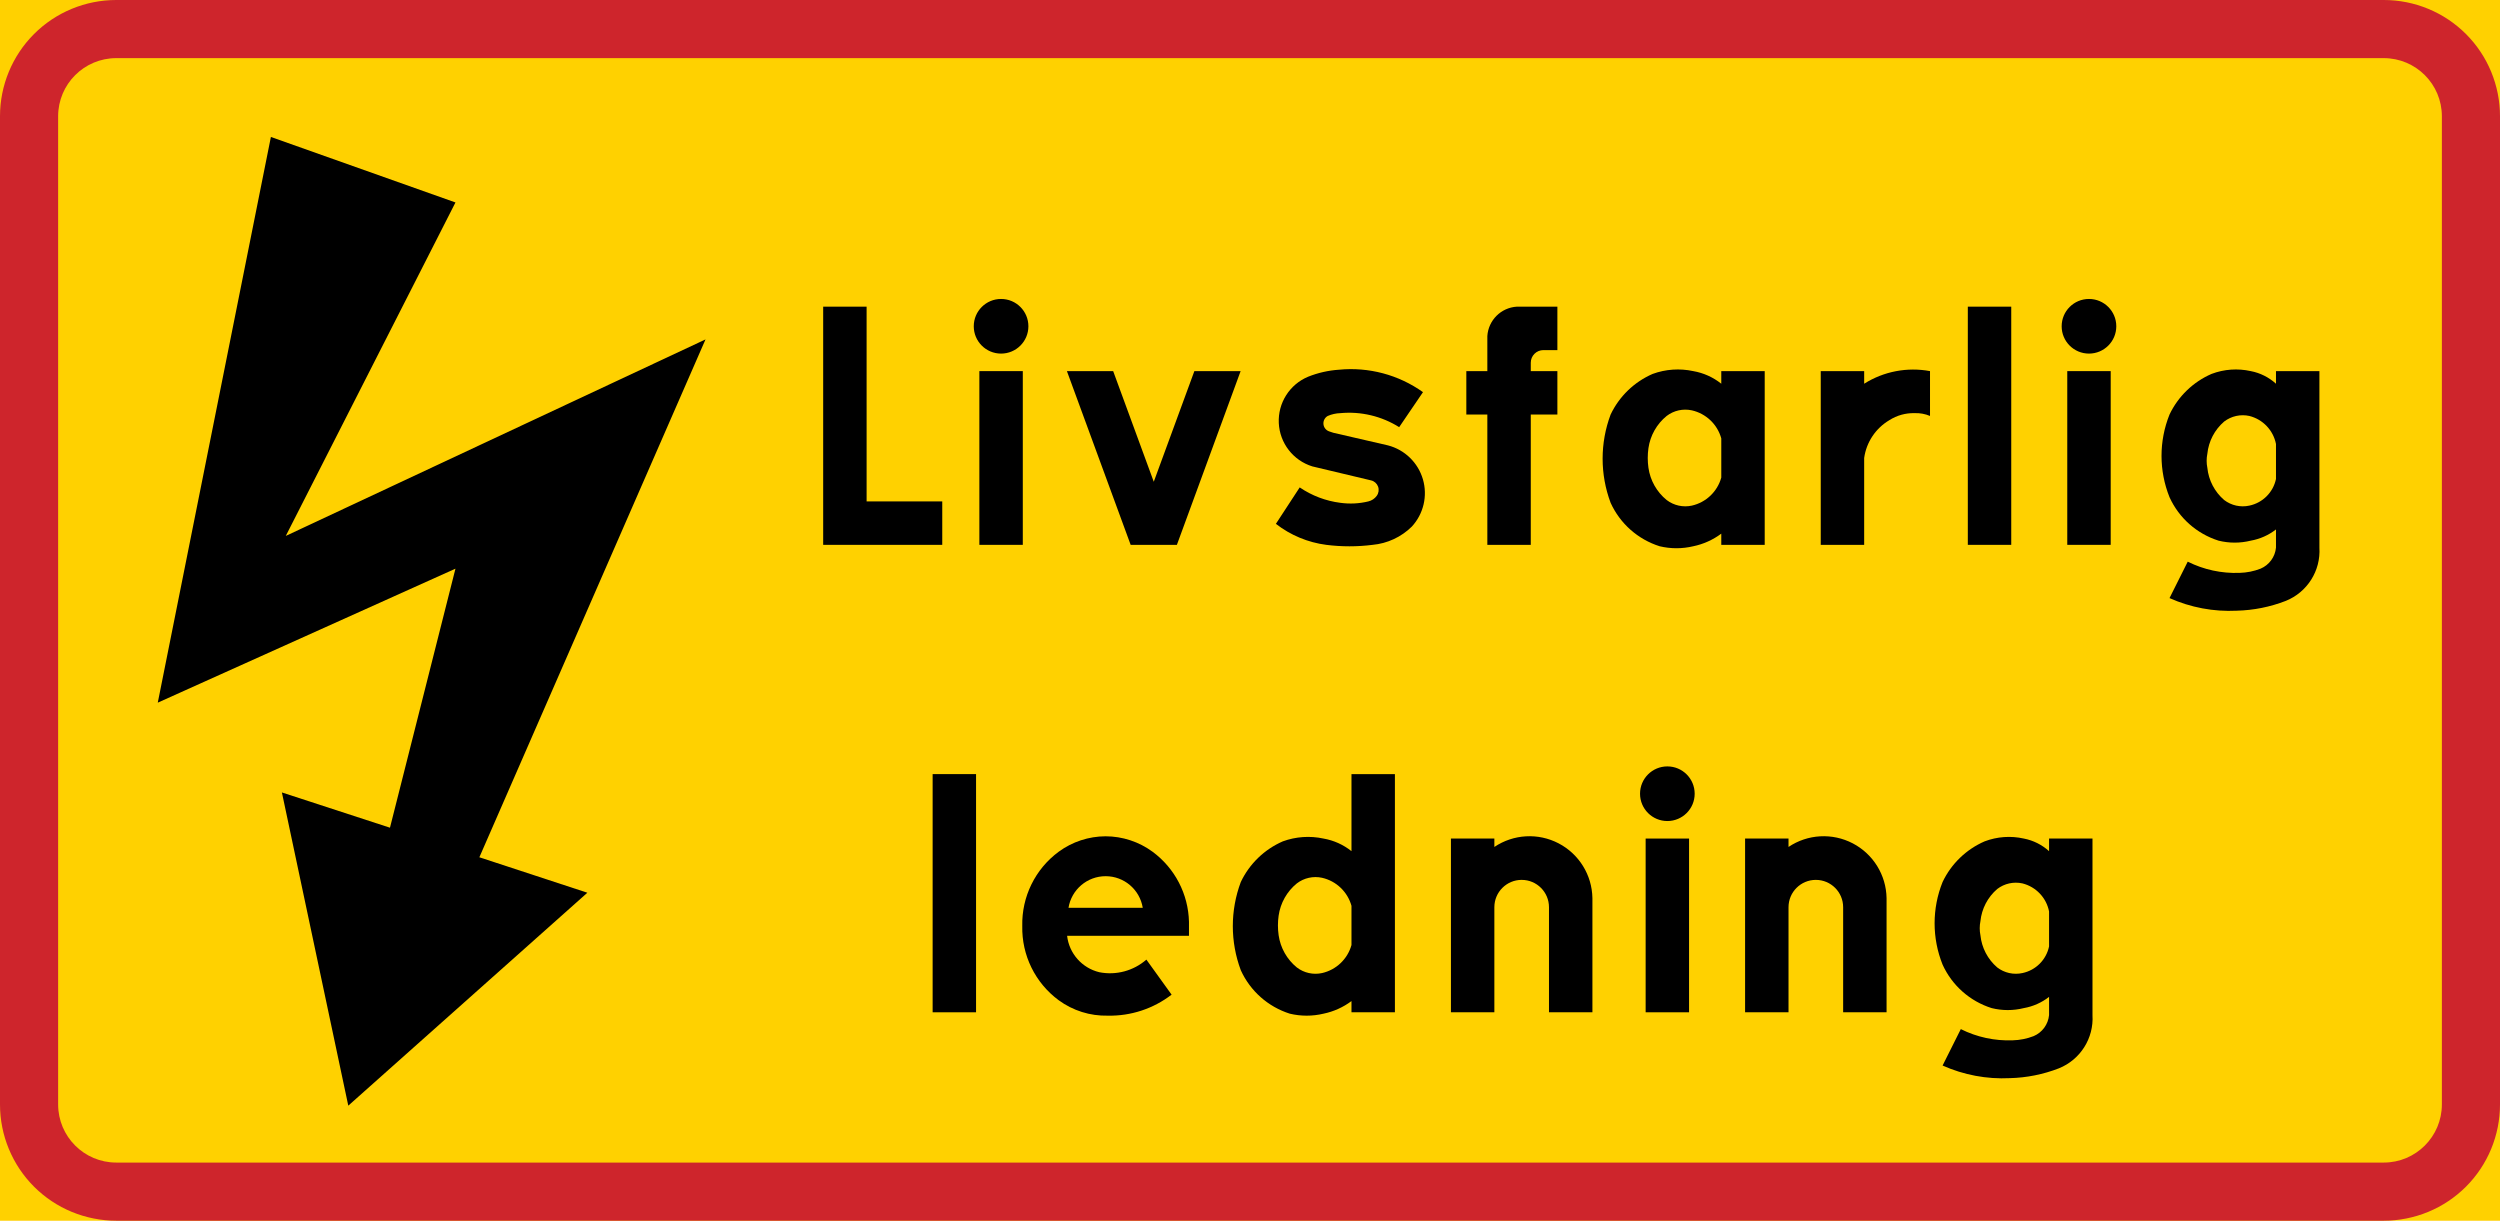 <?xml version="1.0" encoding="UTF-8" standalone="no"?>
<!-- Created with Inkscape (http://www.inkscape.org/) -->

<svg
   xmlns:dc="http://purl.org/dc/elements/1.1/"
   xmlns:cc="http://creativecommons.org/ns#"
   xmlns:rdf="http://www.w3.org/1999/02/22-rdf-syntax-ns#"
   xmlns:svg="http://www.w3.org/2000/svg"
   xmlns="http://www.w3.org/2000/svg"
   xmlns:sodipodi="http://sodipodi.sourceforge.net/DTD/sodipodi-0.dtd"
   xmlns:inkscape="http://www.inkscape.org/namespaces/inkscape"
   width="1024.001"
   height="500"
   id="svg2"
   sodipodi:version="0.32"
   inkscape:version="0.48.4 r9939"
   version="1.0"
   sodipodi:docname="AJAX.svg"
   inkscape:output_extension="org.inkscape.output.svg.inkscape">
  <defs
     id="defs4">
    <inkscape:perspective
       sodipodi:type="inkscape:persp3d"
       inkscape:vp_x="0 : 300.5 : 1"
       inkscape:vp_y="0 : 1000 : 0"
       inkscape:vp_z="601 : 300.5 : 1"
       inkscape:persp3d-origin="300.5 : 200.33333 : 1"
       id="perspective3380" />
    <inkscape:perspective
       id="perspective3990"
       inkscape:persp3d-origin="375 : 250 : 1"
       inkscape:vp_z="750 : 375 : 1"
       inkscape:vp_y="0 : 1000 : 0"
       inkscape:vp_x="0 : 375 : 1"
       sodipodi:type="inkscape:persp3d" />
  </defs>
  <sodipodi:namedview
     id="base"
     pagecolor="#ffffff"
     bordercolor="#666666"
     borderopacity="1.0"
     gridtolerance="10000"
     guidetolerance="10"
     objecttolerance="10"
     inkscape:pageopacity="0.0"
     inkscape:pageshadow="2"
     inkscape:zoom="0.5786465"
     inkscape:cx="470.09184"
     inkscape:cy="64.269824"
     inkscape:document-units="px"
     inkscape:current-layer="layer1"
     width="601px"
     height="601px"
     inkscape:window-width="1280"
     inkscape:window-height="1001"
     inkscape:window-x="-8"
     inkscape:window-y="-8"
     showgrid="false"
     fit-margin-top="0"
     fit-margin-left="0"
     fit-margin-right="0"
     fit-margin-bottom="0"
     inkscape:window-maximized="1"
     showguides="true"
     inkscape:guide-bbox="true" />
  <g
     inkscape:label="Layer 1"
     inkscape:groupmode="layer"
     id="layer1"
     transform="translate(2503.21,3754.645)">
    <rect
       style="color:#000000;fill:#000000;fill-opacity:1;fill-rule:nonzero;stroke:none;stroke-width:0.874;marker:none;visibility:visible;display:inline;overflow:visible"
       id="rect3653"
       width="0"
       height="27.202"
       x="578.738"
       y="298.168"
       rx="249.482"
       ry="27.202" />
    <path
       inkscape:connector-curvature="0"
       style="fill:#ffd100;fill-opacity:1;fill-rule:nonzero;stroke:none"
       d="m -2503.21,-3754.645 1024.001,0 -5e-4,500 -1024.001,0 z"
       id="path11"
       sodipodi:nodetypes="ccccc" />
    <path
       style="fill:#ce252c;fill-rule:nonzero;stroke:none;fill-opacity:1"
       d="m -1479.209,-3707.02 c 0,-12.629 -5.008,-24.759 -13.938,-33.688 -8.928,-8.932 -21.058,-13.938 -33.688,-13.938 l -928.75,0 c -12.63,0 -24.76,5.006 -33.688,13.938 -8.93,8.928 -13.938,21.058 -13.938,33.688 l 0,404.75 c 0,12.629 5.008,24.759 13.938,33.688 8.928,8.932 21.058,13.938 33.688,13.938 l 928.75,0 c 12.63,0 24.76,-5.006 33.688,-13.938 8.93,-8.928 13.938,-21.058 13.938,-33.688 z"
       id="path13-1"
       inkscape:connector-curvature="0"
       sodipodi:nodetypes="scsscsscsscss" />
    <path
       style="fill:#ffd100;fill-rule:nonzero;stroke:none;fill-opacity:1"
       d="m -2455.586,-3730.835 c -13.152,0 -23.813,10.662 -23.813,23.813 l 0,404.754 c 0,13.151 10.66,23.813 23.813,23.813 l 928.755,0 c 13.152,0 23.813,-10.662 23.813,-23.813 l 0,-404.754 c 0,-13.151 -10.66,-23.813 -23.813,-23.813 z"
       id="path15-7"
       inkscape:connector-curvature="0"
       sodipodi:nodetypes="sssssssss" />
    <path
       inkscape:connector-curvature="0"
       style="fill:#000000;fill-rule:nonzero;stroke:none"
       d="m -2121.203,-3340.009 17.786,0 0,-57.391 0,-40.172 -17.786,0 0,40.172 0,57.391 z"
       id="path17-1" />
    <path
       inkscape:connector-curvature="0"
       style="fill:#000000;fill-rule:nonzero;stroke:none"
       d="m -2084.484,-3375.362 c -0.273,11.965 5.293,23.311 14.917,30.416 5.818,4.261 12.877,6.479 20.084,6.316 9.446,0.196 18.677,-2.841 26.157,-8.609 l -10.326,-14.348 c -5.278,4.612 -12.397,6.52 -19.275,5.163 -7.095,-1.71 -12.367,-7.667 -13.197,-14.918 l 49.92,0 0,-5.694 c -0.258,-11.373 -5.768,-21.986 -14.92,-28.741 -5.577,-4.089 -12.306,-6.303 -19.221,-6.324 -6.915,0.021 -13.644,2.235 -19.223,6.324 -9.624,7.105 -15.191,18.452 -14.917,30.414 z"
       id="path19-7" />
    <path
       inkscape:connector-curvature="0"
       style="fill:#000000;fill-rule:nonzero;stroke:none"
       d="m -1931.855,-3411.171 0,-26.401 -17.789,0 0,31.563 c -3.331,-2.659 -7.278,-4.436 -11.476,-5.163 -5.545,-1.198 -11.312,-0.802 -16.64,1.146 -7.56,3.287 -13.672,9.198 -17.214,16.643 -4.364,11.657 -4.364,24.497 0,36.156 3.871,8.508 11.169,14.974 20.083,17.79 4.525,1.084 9.246,1.084 13.771,0 4.157,-0.858 8.076,-2.622 11.476,-5.165 l 0,4.593 17.789,0 0,-71.162 z"
       id="path21-4" />
    <path
       inkscape:connector-curvature="0"
       style="fill:#000000;fill-rule:nonzero;stroke:none"
       d="m -1908.907,-3340.009 17.787,0 0,-43.043 c 0,-6.18 5.009,-11.192 11.188,-11.192 6.179,0 11.188,5.012 11.188,11.192 l 0,43.043 17.789,0 0,-46.769 c -0.157,-9.45 -5.471,-18.058 -13.848,-22.427 -8.381,-4.369 -18.479,-3.801 -26.316,1.476 l 0,-3.442 -17.787,0 0,71.162 z"
       id="path23" />
    <path
       inkscape:connector-curvature="0"
       style="fill:#000000;fill-rule:nonzero;stroke:none"
       d="m -1831.45,-3429.535 c 0,-6.184 5.009,-11.192 11.188,-11.192 6.179,0 11.19,5.008 11.19,11.192 0,6.18 -5.011,11.188 -11.19,11.188 -6.179,0 -11.188,-5.008 -11.188,-11.188 z"
       id="path25" />
    <path
       inkscape:connector-curvature="0"
       style="fill:#000000;fill-rule:nonzero;stroke:none"
       d="m -1811.369,-3411.171 -17.786,0 0,71.162 17.786,0 0,-71.162 z"
       id="path27" />
    <path
       inkscape:connector-curvature="0"
       style="fill:#000000;fill-rule:nonzero;stroke:none"
       d="m -1788.42,-3340.009 17.788,0 0,-43.043 c 0,-6.18 5.009,-11.192 11.188,-11.192 6.179,0 11.188,5.012 11.188,11.192 l 0,43.043 17.786,0 0,-46.769 c -0.155,-9.45 -5.471,-18.058 -13.849,-22.427 -8.379,-4.369 -18.477,-3.801 -26.314,1.476 l 0,-3.442 -17.788,0 0,71.162 z"
       id="path29" />
    <path
       inkscape:connector-curvature="0"
       style="fill:#000000;fill-rule:nonzero;stroke:none"
       d="m -1663.913,-3338.862 0,-7.46 c -3.018,2.351 -6.562,3.928 -10.328,4.59 -4.334,1.084 -8.865,1.084 -13.199,0 -8.911,-2.814 -16.212,-9.28 -20.084,-17.792 -4.364,-10.865 -4.364,-22.995 0,-33.858 3.542,-7.445 9.657,-13.356 17.214,-16.643 5.129,-1.949 10.715,-2.345 16.068,-1.146 3.85,0.744 7.422,2.53 10.328,5.163 l 0,-5.163 17.787,0 0,72.309 c 0.583,9.476 -4.964,18.261 -13.771,21.806 -6.411,2.491 -13.207,3.848 -20.081,4.02 -9.459,0.471 -18.896,-1.297 -27.544,-5.167 l 7.461,-14.92 c 6.579,3.291 13.881,4.87 21.23,4.593 2.946,-0.076 5.861,-0.656 8.607,-1.723 3.527,-1.491 5.949,-4.797 6.312,-8.609 z"
       id="path31" />
    <path
       inkscape:connector-curvature="0"
       style="fill:#000000;fill-rule:nonzero;stroke:none"
       d="m -2148.249,-3588.862 0,39.597 30.988,0 0,17.79 -48.774,0 0,-57.387 0,-40.174 17.786,0 0,40.174 z"
       id="path33" />
    <path
       inkscape:connector-curvature="0"
       style="fill:#000000;fill-rule:nonzero;stroke:none"
       d="m -2104.357,-3620.999 c 0,-6.184 5.009,-11.192 11.188,-11.192 6.181,0 11.19,5.008 11.19,11.192 0,6.18 -5.009,11.188 -11.19,11.188 -6.179,0 -11.188,-5.008 -11.188,-11.188 z"
       id="path35" />
    <path
       inkscape:connector-curvature="0"
       style="fill:#000000;fill-rule:nonzero;stroke:none"
       d="m -2084.273,-3602.635 -17.789,0 0,71.16 17.789,0 0,-71.16 z"
       id="path37" />
    <path
       inkscape:connector-curvature="0"
       style="fill:#000000;fill-rule:nonzero;stroke:none"
       d="m -1995.052,-3602.635 -18.948,0 -16.627,45.321 -16.63,-45.321 -18.946,0 26.11,71.16 9.465,0 9.468,0 26.108,-71.16 z"
       id="path39" />
    <path
       inkscape:connector-curvature="0"
       style="fill:#000000;fill-rule:nonzero;stroke:none"
       d="m -1970.852,-3555.004 c 4.97,3.386 10.674,5.55 16.638,6.311 3.828,0.536 7.721,0.34 11.476,-0.572 1.389,-0.325 2.611,-1.14 3.443,-2.295 0.8,-1.089 1.004,-2.504 0.544,-3.775 -0.463,-1.265 -1.527,-2.222 -2.839,-2.538 l -24.099,-5.741 c -7.857,-2.439 -13.343,-9.54 -13.73,-17.757 -0.383,-8.222 4.415,-15.802 12.008,-18.968 4.03,-1.613 8.293,-2.581 12.625,-2.872 12.207,-1.196 24.437,2.065 34.427,9.185 l -9.754,14.341 c -7.183,-4.513 -15.653,-6.53 -24.101,-5.737 -1.777,0.057 -3.529,0.445 -5.162,1.151 -1.192,0.673 -1.875,1.977 -1.753,3.341 0.124,1.362 1.034,2.525 2.325,2.971 0.566,0.217 1.14,0.411 1.721,0.574 l 22.38,5.165 c 6.878,1.79 12.311,7.056 14.311,13.877 1.998,6.821 0.269,14.193 -4.558,19.409 -4.334,4.27 -10.011,6.903 -16.066,7.46 -6.287,0.796 -12.649,0.796 -18.935,0 -7.532,-0.972 -14.664,-3.947 -20.658,-8.606 l 9.756,-14.922 z"
       id="path41" />
    <path
       inkscape:connector-curvature="0"
       style="fill:#000000;fill-rule:nonzero;stroke:none"
       d="m -1876.205,-3602.635 0,-3.444 c 0,-1.372 0.544,-2.684 1.512,-3.652 0.968,-0.97 2.28,-1.512 3.65,-1.512 l 5.738,0 0,-17.792 -16.638,0 c -6.478,0.411 -11.64,5.576 -12.051,12.053 l 0,14.348 -8.607,0 0,17.787 8.607,0 0,53.373 17.789,0 0,-53.373 9.754,0 1.146,0 0,-17.787 -10.9,0 z"
       id="path43" />
    <path
       inkscape:connector-curvature="0"
       style="fill:#000000;fill-rule:nonzero;stroke:none"
       d="m -1780.385,-3602.635 -17.787,0 0,5.165 c -3.332,-2.661 -7.278,-4.438 -11.476,-5.165 -5.542,-1.196 -11.313,-0.802 -16.638,1.147 -7.56,3.287 -13.674,9.198 -17.215,16.641 -4.366,11.661 -4.366,24.499 0,36.156 3.871,8.51 11.169,14.976 20.084,17.792 4.525,1.084 9.244,1.084 13.769,0 4.16,-0.861 8.078,-2.622 11.476,-5.165 l 0,4.59 17.787,0 0,-71.16 z"
       id="path45" />
    <path
       inkscape:connector-curvature="0"
       style="fill:#000000;fill-rule:nonzero;stroke:none"
       d="m -1757.435,-3531.475 17.789,0 0,-35.579 c 0.903,-6.47 4.704,-12.175 10.328,-15.494 3.078,-1.968 6.676,-2.966 10.326,-2.874 2.164,-0.084 4.319,0.305 6.315,1.151 l 0,-18.364 c -9.319,-1.738 -18.952,0.103 -26.968,5.165 l 0,-5.165 -17.789,0 0,71.16 z"
       id="path47" />
    <path
       inkscape:connector-curvature="0"
       style="fill:#000000;fill-rule:nonzero;stroke:none"
       d="m -1697.191,-3531.475 17.788,0 0,-57.387 0,-40.174 -17.788,0 0,40.174 0,57.387 z"
       id="path49" />
    <path
       inkscape:connector-curvature="0"
       style="fill:#000000;fill-rule:nonzero;stroke:none"
       d="m -1658.753,-3620.999 c 0,-6.184 5.009,-11.192 11.19,-11.192 6.179,0 11.188,5.008 11.188,11.192 0,6.18 -5.009,11.188 -11.188,11.188 -6.181,0 -11.19,-5.008 -11.19,-11.188 z"
       id="path51" />
    <path
       inkscape:connector-curvature="0"
       style="fill:#000000;fill-rule:nonzero;stroke:none"
       d="m -1638.669,-3602.635 -17.787,0 0,71.16 17.787,0 0,-71.16 z"
       id="path53" />
    <path
       inkscape:connector-curvature="0"
       style="fill:#000000;fill-rule:nonzero;stroke:none"
       d="m -1570.967,-3530.329 0,-7.458 c -3.015,2.349 -6.562,3.928 -10.328,4.59 -4.334,1.084 -8.865,1.084 -13.199,0 -8.911,-2.814 -16.212,-9.28 -20.083,-17.792 -4.364,-10.865 -4.364,-22.993 0,-33.861 3.542,-7.443 9.654,-13.354 17.214,-16.641 5.129,-1.949 10.715,-2.343 16.068,-1.147 3.85,0.744 7.422,2.53 10.328,5.165 l 0,-5.165 17.787,0 0,72.307 c 0.583,9.475 -4.966,18.263 -13.769,21.808 -6.413,2.491 -13.207,3.848 -20.083,4.02 -9.461,0.471 -18.896,-1.297 -27.544,-5.167 l 7.461,-14.92 c 6.579,3.291 13.881,4.87 21.23,4.593 2.946,-0.076 5.861,-0.656 8.607,-1.723 3.527,-1.493 5.949,-4.799 6.312,-8.611 z"
       id="path55" />
    <path
       inkscape:connector-curvature="0"
       style="fill:#000000;fill-rule:nonzero;stroke:none"
       d="m -2438.584,-3466.839 121.931,-54.879 -26.824,106.098 -44.271,-14.44 27.196,128.295 97.923,-87.22 -44.236,-14.522 92.634,-212.115 -171.923,80.49 69.501,-136.586 -75.598,-26.831 -46.333,231.709 z"
       id="path61" />
    <path
       inkscape:connector-curvature="0"
       style="fill:#ffd100;fill-rule:nonzero;stroke:none;fill-opacity:1"
       d="m -1798.172,-3559.02 c -1.602,5.745 -6.231,10.153 -12.051,11.476 -3.611,0.792 -7.388,-0.05 -10.326,-2.295 -4.061,-3.304 -6.725,-8.017 -7.461,-13.199 -0.378,-2.665 -0.378,-5.369 0,-8.036 0.736,-5.18 3.4,-9.895 7.461,-13.197 2.938,-2.248 6.715,-3.087 10.326,-2.297 5.82,1.323 10.448,5.731 12.051,11.478 l 0,16.071 z"
       id="path73" />
    <path
       inkscape:connector-curvature="0"
       style="fill:#ffd100;fill-rule:nonzero;stroke:none;fill-opacity:1"
       d="m -1570.967,-3558.45 c -1.153,5.479 -5.428,9.755 -10.904,10.906 -3.611,0.792 -7.388,-0.05 -10.328,-2.297 -3.901,-3.351 -6.366,-8.079 -6.884,-13.197 -0.379,-1.893 -0.379,-3.844 0,-5.741 0.518,-5.117 2.983,-9.845 6.884,-13.197 2.94,-2.248 6.717,-3.087 10.328,-2.295 5.547,1.401 9.792,5.866 10.904,11.478 l 0,14.344 z"
       id="path83" />
    <path
       inkscape:connector-curvature="0"
       style="fill:#ffd100;fill-rule:nonzero;stroke:none;fill-opacity:1"
       d="m -2035.139,-3382.82 c -1.211,-7.458 -7.65,-12.937 -15.204,-12.937 -7.553,0 -13.993,5.479 -15.206,12.937 l 30.409,0 z"
       id="path89" />
    <path
       inkscape:connector-curvature="0"
       style="fill:#ffd100;fill-rule:nonzero;stroke:none;fill-opacity:1"
       d="m -1949.644,-3367.557 c -1.604,5.747 -6.231,10.159 -12.048,11.478 -3.615,0.792 -7.392,-0.05 -10.33,-2.293 -4.061,-3.306 -6.725,-8.021 -7.461,-13.201 -0.379,-2.663 -0.379,-5.369 0,-8.032 0.736,-5.184 3.4,-9.899 7.461,-13.201 2.938,-2.248 6.715,-3.087 10.33,-2.297 5.818,1.323 10.444,5.731 12.048,11.478 l 0,16.069 z"
       id="path93" />
    <path
       inkscape:connector-curvature="0"
       style="fill:#ffd100;fill-rule:nonzero;stroke:none;fill-opacity:1"
       d="m -1663.913,-3366.985 c -1.151,5.479 -5.428,9.755 -10.904,10.906 -3.611,0.792 -7.388,-0.05 -10.326,-2.297 -3.903,-3.353 -6.368,-8.079 -6.886,-13.197 -0.379,-1.895 -0.379,-3.844 0,-5.739 0.518,-5.122 2.983,-9.848 6.886,-13.199 2.938,-2.248 6.715,-3.085 10.326,-2.295 5.549,1.4 9.79,5.866 10.904,11.478 l 0,14.344 z"
       id="path103" />
  </g>
</svg>
